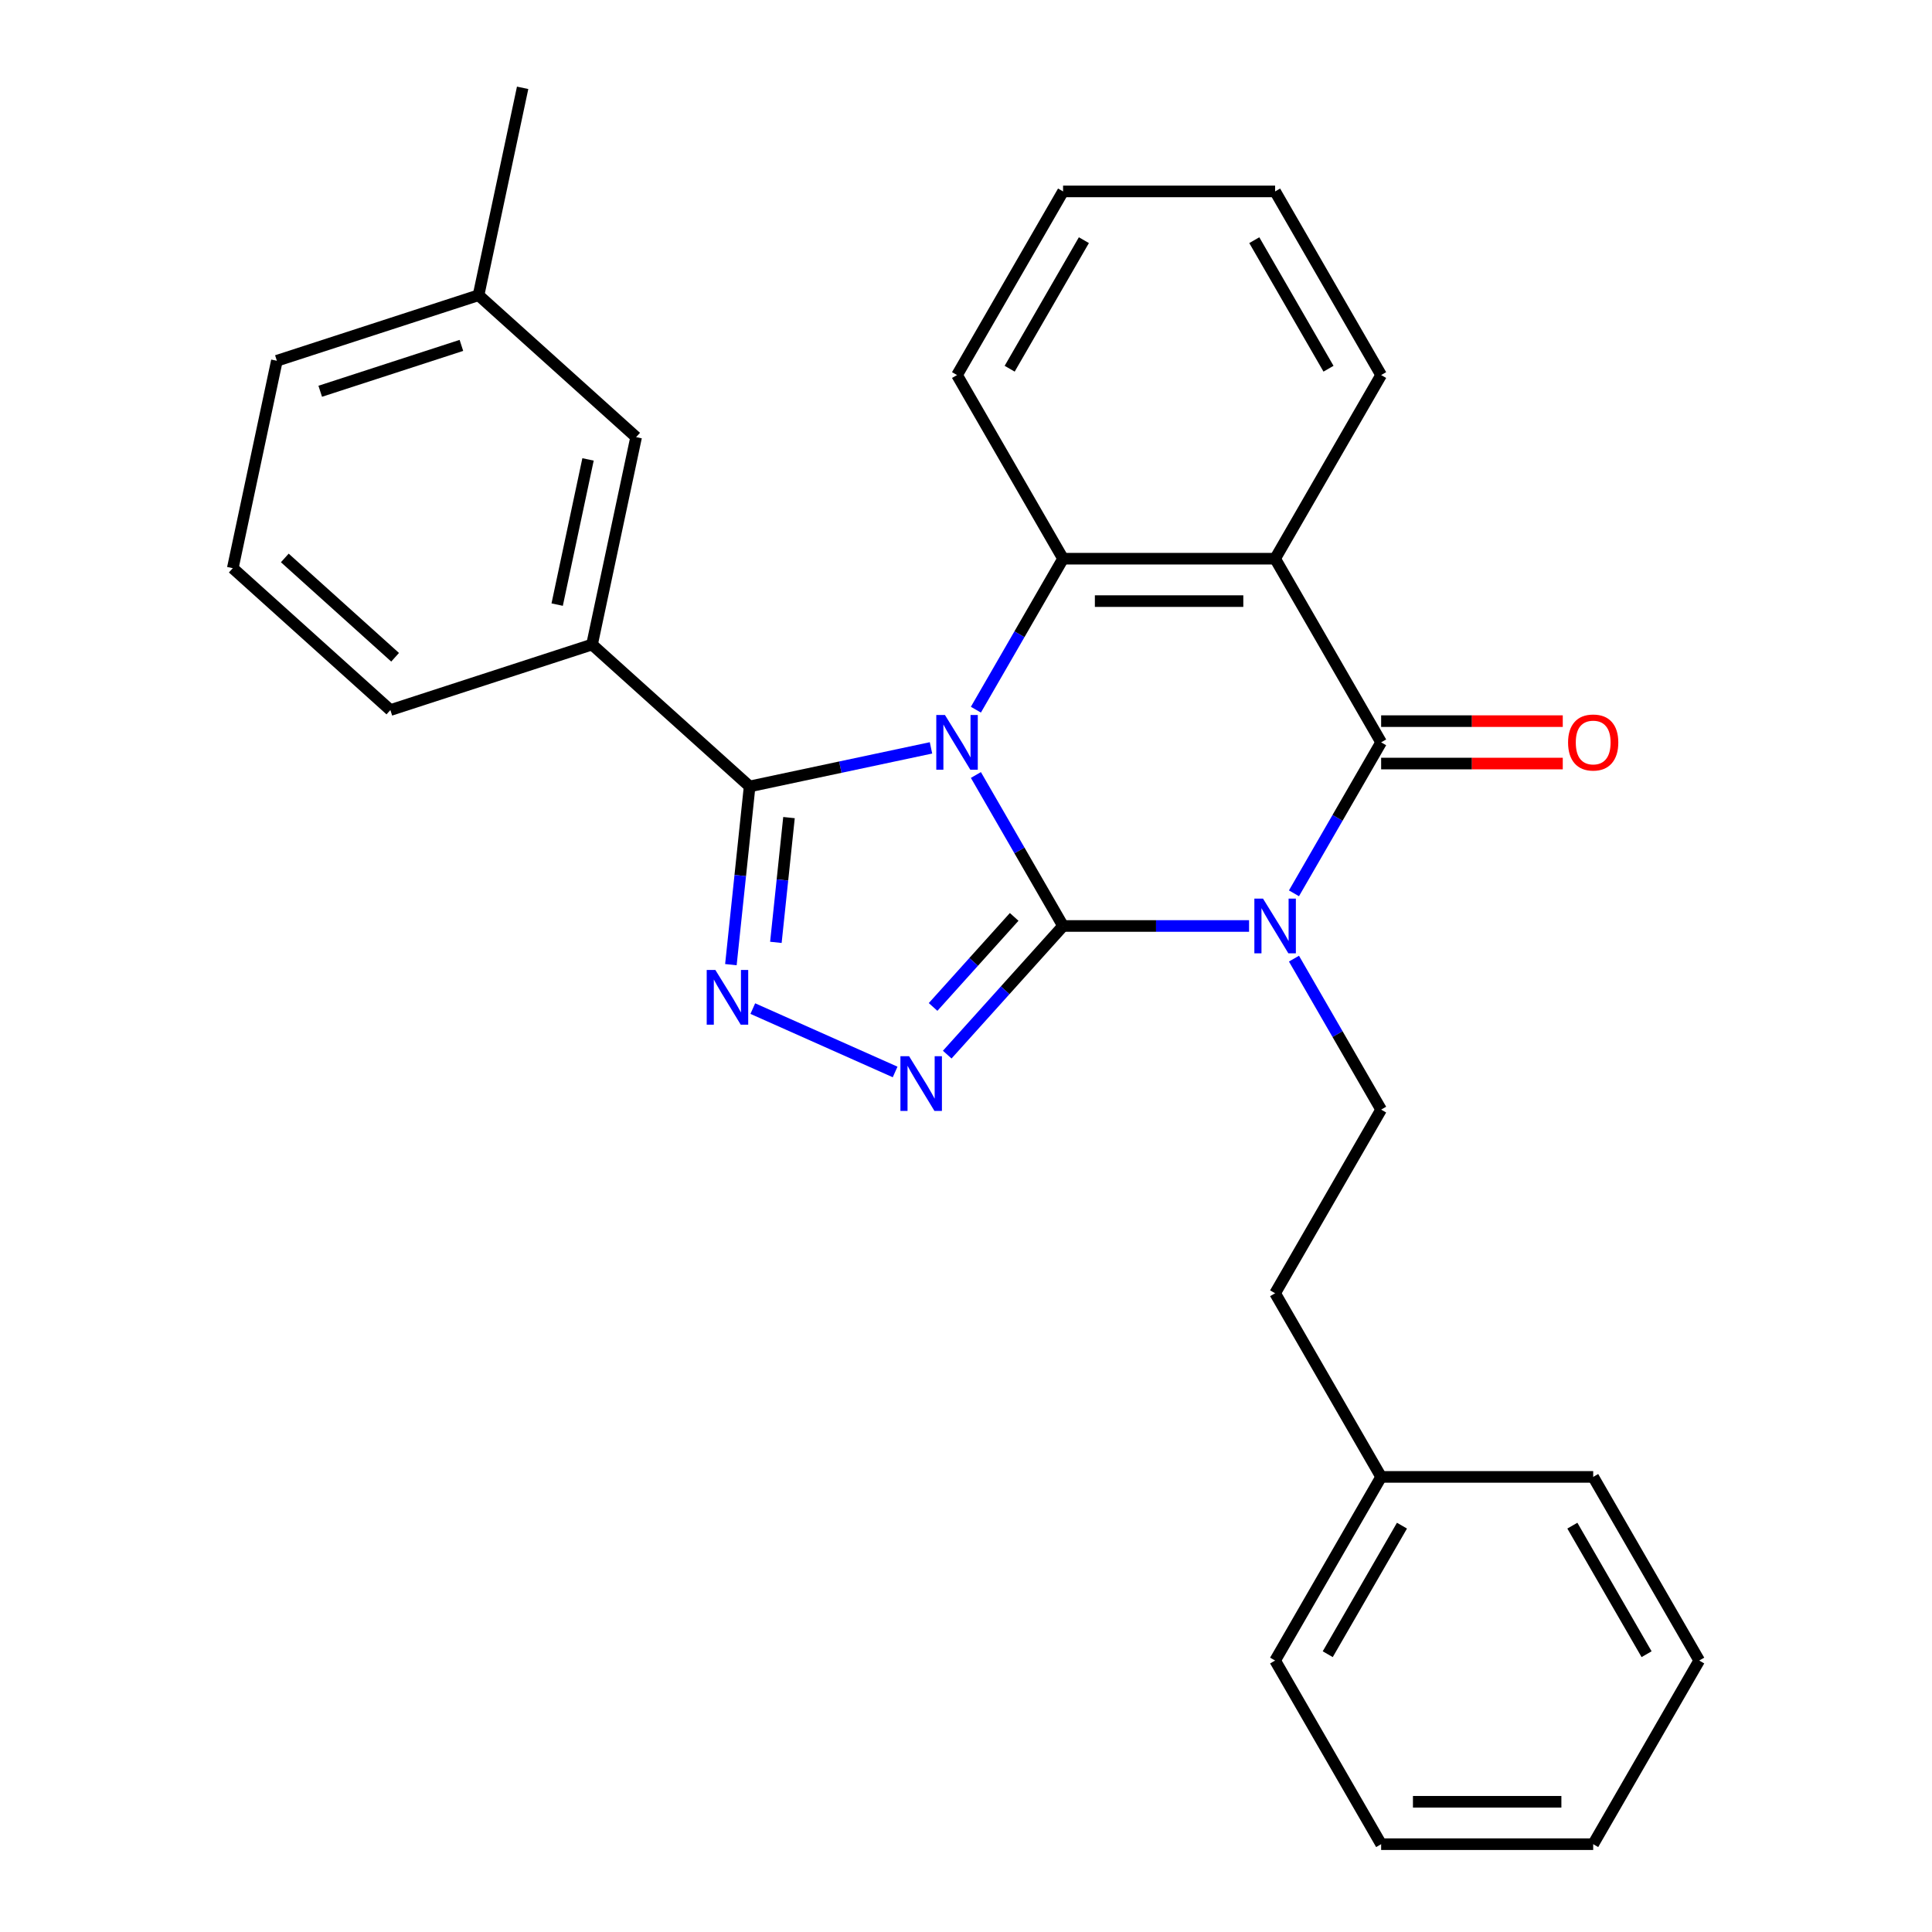 <?xml version='1.0' encoding='iso-8859-1'?>
<svg version='1.1' baseProfile='full'
              xmlns='http://www.w3.org/2000/svg'
                      xmlns:rdkit='http://www.rdkit.org/xml'
                      xmlns:xlink='http://www.w3.org/1999/xlink'
                  xml:space='preserve'
width='1000px' height='1000px' viewBox='0 0 1000 1000'>
<!-- END OF HEADER -->
<rect style='opacity:1.0;fill:#FFFFFF;stroke:none' width='1000' height='1000' x='0' y='0'> </rect>
<path class='bond-0' d='M 505.122,401.138 L 527.681,440.212' style='fill:none;fill-rule:evenodd;stroke:#0000FF;stroke-width:6px;stroke-linecap:butt;stroke-linejoin:miter;stroke-opacity:1' />
<path class='bond-0' d='M 527.681,440.212 L 550.241,479.286' style='fill:none;fill-rule:evenodd;stroke:#000000;stroke-width:6px;stroke-linecap:butt;stroke-linejoin:miter;stroke-opacity:1' />
<path class='bond-3' d='M 481.879,387.1 L 434.941,397.077' style='fill:none;fill-rule:evenodd;stroke:#0000FF;stroke-width:6px;stroke-linecap:butt;stroke-linejoin:miter;stroke-opacity:1' />
<path class='bond-3' d='M 434.941,397.077 L 388.004,407.054' style='fill:none;fill-rule:evenodd;stroke:#000000;stroke-width:6px;stroke-linecap:butt;stroke-linejoin:miter;stroke-opacity:1' />
<path class='bond-5' d='M 505.122,367.33 L 527.681,328.256' style='fill:none;fill-rule:evenodd;stroke:#0000FF;stroke-width:6px;stroke-linecap:butt;stroke-linejoin:miter;stroke-opacity:1' />
<path class='bond-5' d='M 527.681,328.256 L 550.241,289.182' style='fill:none;fill-rule:evenodd;stroke:#000000;stroke-width:6px;stroke-linecap:butt;stroke-linejoin:miter;stroke-opacity:1' />
<path class='bond-1' d='M 550.241,479.286 L 598.377,479.286' style='fill:none;fill-rule:evenodd;stroke:#000000;stroke-width:6px;stroke-linecap:butt;stroke-linejoin:miter;stroke-opacity:1' />
<path class='bond-1' d='M 598.377,479.286 L 646.513,479.286' style='fill:none;fill-rule:evenodd;stroke:#0000FF;stroke-width:6px;stroke-linecap:butt;stroke-linejoin:miter;stroke-opacity:1' />
<path class='bond-4' d='M 550.241,479.286 L 520.262,512.581' style='fill:none;fill-rule:evenodd;stroke:#000000;stroke-width:6px;stroke-linecap:butt;stroke-linejoin:miter;stroke-opacity:1' />
<path class='bond-4' d='M 520.262,512.581 L 490.283,545.875' style='fill:none;fill-rule:evenodd;stroke:#0000FF;stroke-width:6px;stroke-linecap:butt;stroke-linejoin:miter;stroke-opacity:1' />
<path class='bond-4' d='M 524.934,474.586 L 503.949,497.892' style='fill:none;fill-rule:evenodd;stroke:#000000;stroke-width:6px;stroke-linecap:butt;stroke-linejoin:miter;stroke-opacity:1' />
<path class='bond-4' d='M 503.949,497.892 L 482.964,521.199' style='fill:none;fill-rule:evenodd;stroke:#0000FF;stroke-width:6px;stroke-linecap:butt;stroke-linejoin:miter;stroke-opacity:1' />
<path class='bond-9' d='M 669.757,496.19 L 692.316,535.264' style='fill:none;fill-rule:evenodd;stroke:#0000FF;stroke-width:6px;stroke-linecap:butt;stroke-linejoin:miter;stroke-opacity:1' />
<path class='bond-9' d='M 692.316,535.264 L 714.875,574.338' style='fill:none;fill-rule:evenodd;stroke:#000000;stroke-width:6px;stroke-linecap:butt;stroke-linejoin:miter;stroke-opacity:1' />
<path class='bond-29' d='M 669.757,462.382 L 692.316,423.308' style='fill:none;fill-rule:evenodd;stroke:#0000FF;stroke-width:6px;stroke-linecap:butt;stroke-linejoin:miter;stroke-opacity:1' />
<path class='bond-29' d='M 692.316,423.308 L 714.875,384.234' style='fill:none;fill-rule:evenodd;stroke:#000000;stroke-width:6px;stroke-linecap:butt;stroke-linejoin:miter;stroke-opacity:1' />
<path class='bond-2' d='M 714.875,384.234 L 659.997,289.182' style='fill:none;fill-rule:evenodd;stroke:#000000;stroke-width:6px;stroke-linecap:butt;stroke-linejoin:miter;stroke-opacity:1' />
<path class='bond-10' d='M 714.875,395.21 L 761.882,395.21' style='fill:none;fill-rule:evenodd;stroke:#000000;stroke-width:6px;stroke-linecap:butt;stroke-linejoin:miter;stroke-opacity:1' />
<path class='bond-10' d='M 761.882,395.21 L 808.888,395.21' style='fill:none;fill-rule:evenodd;stroke:#FF0000;stroke-width:6px;stroke-linecap:butt;stroke-linejoin:miter;stroke-opacity:1' />
<path class='bond-10' d='M 714.875,373.258 L 761.882,373.258' style='fill:none;fill-rule:evenodd;stroke:#000000;stroke-width:6px;stroke-linecap:butt;stroke-linejoin:miter;stroke-opacity:1' />
<path class='bond-10' d='M 761.882,373.258 L 808.888,373.258' style='fill:none;fill-rule:evenodd;stroke:#FF0000;stroke-width:6px;stroke-linecap:butt;stroke-linejoin:miter;stroke-opacity:1' />
<path class='bond-6' d='M 388.004,407.054 L 383.156,453.179' style='fill:none;fill-rule:evenodd;stroke:#000000;stroke-width:6px;stroke-linecap:butt;stroke-linejoin:miter;stroke-opacity:1' />
<path class='bond-6' d='M 383.156,453.179 L 378.308,499.305' style='fill:none;fill-rule:evenodd;stroke:#0000FF;stroke-width:6px;stroke-linecap:butt;stroke-linejoin:miter;stroke-opacity:1' />
<path class='bond-6' d='M 408.381,423.186 L 404.987,455.474' style='fill:none;fill-rule:evenodd;stroke:#000000;stroke-width:6px;stroke-linecap:butt;stroke-linejoin:miter;stroke-opacity:1' />
<path class='bond-6' d='M 404.987,455.474 L 401.594,487.762' style='fill:none;fill-rule:evenodd;stroke:#0000FF;stroke-width:6px;stroke-linecap:butt;stroke-linejoin:miter;stroke-opacity:1' />
<path class='bond-8' d='M 388.004,407.054 L 306.439,333.612' style='fill:none;fill-rule:evenodd;stroke:#000000;stroke-width:6px;stroke-linecap:butt;stroke-linejoin:miter;stroke-opacity:1' />
<path class='bond-28' d='M 463.315,554.847 L 389.647,522.048' style='fill:none;fill-rule:evenodd;stroke:#0000FF;stroke-width:6px;stroke-linecap:butt;stroke-linejoin:miter;stroke-opacity:1' />
<path class='bond-7' d='M 550.241,289.182 L 659.997,289.182' style='fill:none;fill-rule:evenodd;stroke:#000000;stroke-width:6px;stroke-linecap:butt;stroke-linejoin:miter;stroke-opacity:1' />
<path class='bond-7' d='M 566.704,311.133 L 643.534,311.133' style='fill:none;fill-rule:evenodd;stroke:#000000;stroke-width:6px;stroke-linecap:butt;stroke-linejoin:miter;stroke-opacity:1' />
<path class='bond-14' d='M 550.241,289.182 L 495.362,194.13' style='fill:none;fill-rule:evenodd;stroke:#000000;stroke-width:6px;stroke-linecap:butt;stroke-linejoin:miter;stroke-opacity:1' />
<path class='bond-13' d='M 659.997,289.182 L 714.875,194.13' style='fill:none;fill-rule:evenodd;stroke:#000000;stroke-width:6px;stroke-linecap:butt;stroke-linejoin:miter;stroke-opacity:1' />
<path class='bond-11' d='M 306.439,333.612 L 329.259,226.254' style='fill:none;fill-rule:evenodd;stroke:#000000;stroke-width:6px;stroke-linecap:butt;stroke-linejoin:miter;stroke-opacity:1' />
<path class='bond-11' d='M 288.391,312.944 L 304.364,237.794' style='fill:none;fill-rule:evenodd;stroke:#000000;stroke-width:6px;stroke-linecap:butt;stroke-linejoin:miter;stroke-opacity:1' />
<path class='bond-17' d='M 306.439,333.612 L 202.055,367.529' style='fill:none;fill-rule:evenodd;stroke:#000000;stroke-width:6px;stroke-linecap:butt;stroke-linejoin:miter;stroke-opacity:1' />
<path class='bond-12' d='M 714.875,574.338 L 659.997,669.39' style='fill:none;fill-rule:evenodd;stroke:#000000;stroke-width:6px;stroke-linecap:butt;stroke-linejoin:miter;stroke-opacity:1' />
<path class='bond-15' d='M 329.259,226.254 L 247.694,152.813' style='fill:none;fill-rule:evenodd;stroke:#000000;stroke-width:6px;stroke-linecap:butt;stroke-linejoin:miter;stroke-opacity:1' />
<path class='bond-16' d='M 659.997,669.39 L 714.875,764.442' style='fill:none;fill-rule:evenodd;stroke:#000000;stroke-width:6px;stroke-linecap:butt;stroke-linejoin:miter;stroke-opacity:1' />
<path class='bond-30' d='M 714.875,194.13 L 659.997,99.078' style='fill:none;fill-rule:evenodd;stroke:#000000;stroke-width:6px;stroke-linecap:butt;stroke-linejoin:miter;stroke-opacity:1' />
<path class='bond-30' d='M 687.633,190.848 L 649.219,124.312' style='fill:none;fill-rule:evenodd;stroke:#000000;stroke-width:6px;stroke-linecap:butt;stroke-linejoin:miter;stroke-opacity:1' />
<path class='bond-24' d='M 495.362,194.13 L 550.241,99.078' style='fill:none;fill-rule:evenodd;stroke:#000000;stroke-width:6px;stroke-linecap:butt;stroke-linejoin:miter;stroke-opacity:1' />
<path class='bond-24' d='M 522.605,190.848 L 561.019,124.312' style='fill:none;fill-rule:evenodd;stroke:#000000;stroke-width:6px;stroke-linecap:butt;stroke-linejoin:miter;stroke-opacity:1' />
<path class='bond-20' d='M 247.694,152.813 L 270.514,45.455' style='fill:none;fill-rule:evenodd;stroke:#000000;stroke-width:6px;stroke-linecap:butt;stroke-linejoin:miter;stroke-opacity:1' />
<path class='bond-31' d='M 247.694,152.813 L 143.309,186.729' style='fill:none;fill-rule:evenodd;stroke:#000000;stroke-width:6px;stroke-linecap:butt;stroke-linejoin:miter;stroke-opacity:1' />
<path class='bond-31' d='M 238.82,178.777 L 165.75,202.519' style='fill:none;fill-rule:evenodd;stroke:#000000;stroke-width:6px;stroke-linecap:butt;stroke-linejoin:miter;stroke-opacity:1' />
<path class='bond-21' d='M 714.875,764.442 L 659.997,859.494' style='fill:none;fill-rule:evenodd;stroke:#000000;stroke-width:6px;stroke-linecap:butt;stroke-linejoin:miter;stroke-opacity:1' />
<path class='bond-21' d='M 725.654,789.675 L 687.239,856.211' style='fill:none;fill-rule:evenodd;stroke:#000000;stroke-width:6px;stroke-linecap:butt;stroke-linejoin:miter;stroke-opacity:1' />
<path class='bond-22' d='M 714.875,764.442 L 824.632,764.442' style='fill:none;fill-rule:evenodd;stroke:#000000;stroke-width:6px;stroke-linecap:butt;stroke-linejoin:miter;stroke-opacity:1' />
<path class='bond-18' d='M 202.055,367.529 L 120.49,294.087' style='fill:none;fill-rule:evenodd;stroke:#000000;stroke-width:6px;stroke-linecap:butt;stroke-linejoin:miter;stroke-opacity:1' />
<path class='bond-18' d='M 204.508,340.2 L 147.413,288.791' style='fill:none;fill-rule:evenodd;stroke:#000000;stroke-width:6px;stroke-linecap:butt;stroke-linejoin:miter;stroke-opacity:1' />
<path class='bond-19' d='M 120.49,294.087 L 143.309,186.729' style='fill:none;fill-rule:evenodd;stroke:#000000;stroke-width:6px;stroke-linecap:butt;stroke-linejoin:miter;stroke-opacity:1' />
<path class='bond-26' d='M 659.997,859.494 L 714.875,954.545' style='fill:none;fill-rule:evenodd;stroke:#000000;stroke-width:6px;stroke-linecap:butt;stroke-linejoin:miter;stroke-opacity:1' />
<path class='bond-25' d='M 824.632,764.442 L 879.51,859.494' style='fill:none;fill-rule:evenodd;stroke:#000000;stroke-width:6px;stroke-linecap:butt;stroke-linejoin:miter;stroke-opacity:1' />
<path class='bond-25' d='M 813.853,789.675 L 852.268,856.211' style='fill:none;fill-rule:evenodd;stroke:#000000;stroke-width:6px;stroke-linecap:butt;stroke-linejoin:miter;stroke-opacity:1' />
<path class='bond-23' d='M 659.997,99.078 L 550.241,99.078' style='fill:none;fill-rule:evenodd;stroke:#000000;stroke-width:6px;stroke-linecap:butt;stroke-linejoin:miter;stroke-opacity:1' />
<path class='bond-27' d='M 879.51,859.494 L 824.632,954.545' style='fill:none;fill-rule:evenodd;stroke:#000000;stroke-width:6px;stroke-linecap:butt;stroke-linejoin:miter;stroke-opacity:1' />
<path class='bond-32' d='M 714.875,954.545 L 824.632,954.545' style='fill:none;fill-rule:evenodd;stroke:#000000;stroke-width:6px;stroke-linecap:butt;stroke-linejoin:miter;stroke-opacity:1' />
<path class='bond-32' d='M 731.339,932.594 L 808.168,932.594' style='fill:none;fill-rule:evenodd;stroke:#000000;stroke-width:6px;stroke-linecap:butt;stroke-linejoin:miter;stroke-opacity:1' />
<path  class='atom-0' d='M 489.102 370.074
L 498.382 385.074
Q 499.302 386.554, 500.782 389.234
Q 502.262 391.914, 502.342 392.074
L 502.342 370.074
L 506.102 370.074
L 506.102 398.394
L 502.222 398.394
L 492.262 381.994
Q 491.102 380.074, 489.862 377.874
Q 488.662 375.674, 488.302 374.994
L 488.302 398.394
L 484.622 398.394
L 484.622 370.074
L 489.102 370.074
' fill='#0000FF'/>
<path  class='atom-2' d='M 653.737 465.126
L 663.017 480.126
Q 663.937 481.606, 665.417 484.286
Q 666.897 486.966, 666.977 487.126
L 666.977 465.126
L 670.737 465.126
L 670.737 493.446
L 666.857 493.446
L 656.897 477.046
Q 655.737 475.126, 654.497 472.926
Q 653.297 470.726, 652.937 470.046
L 652.937 493.446
L 649.257 493.446
L 649.257 465.126
L 653.737 465.126
' fill='#0000FF'/>
<path  class='atom-5' d='M 470.539 546.691
L 479.819 561.691
Q 480.739 563.171, 482.219 565.851
Q 483.699 568.531, 483.779 568.691
L 483.779 546.691
L 487.539 546.691
L 487.539 575.011
L 483.659 575.011
L 473.699 558.611
Q 472.539 556.691, 471.299 554.491
Q 470.099 552.291, 469.739 551.611
L 469.739 575.011
L 466.059 575.011
L 466.059 546.691
L 470.539 546.691
' fill='#0000FF'/>
<path  class='atom-7' d='M 370.272 502.049
L 379.552 517.049
Q 380.472 518.529, 381.952 521.209
Q 383.432 523.889, 383.512 524.049
L 383.512 502.049
L 387.272 502.049
L 387.272 530.369
L 383.392 530.369
L 373.432 513.969
Q 372.272 512.049, 371.032 509.849
Q 369.832 507.649, 369.472 506.969
L 369.472 530.369
L 365.792 530.369
L 365.792 502.049
L 370.272 502.049
' fill='#0000FF'/>
<path  class='atom-11' d='M 811.632 384.314
Q 811.632 377.514, 814.992 373.714
Q 818.352 369.914, 824.632 369.914
Q 830.912 369.914, 834.272 373.714
Q 837.632 377.514, 837.632 384.314
Q 837.632 391.194, 834.232 395.114
Q 830.832 398.994, 824.632 398.994
Q 818.392 398.994, 814.992 395.114
Q 811.632 391.234, 811.632 384.314
M 824.632 395.794
Q 828.952 395.794, 831.272 392.914
Q 833.632 389.994, 833.632 384.314
Q 833.632 378.754, 831.272 375.954
Q 828.952 373.114, 824.632 373.114
Q 820.312 373.114, 817.952 375.914
Q 815.632 378.714, 815.632 384.314
Q 815.632 390.034, 817.952 392.914
Q 820.312 395.794, 824.632 395.794
' fill='#FF0000'/>
</svg>
